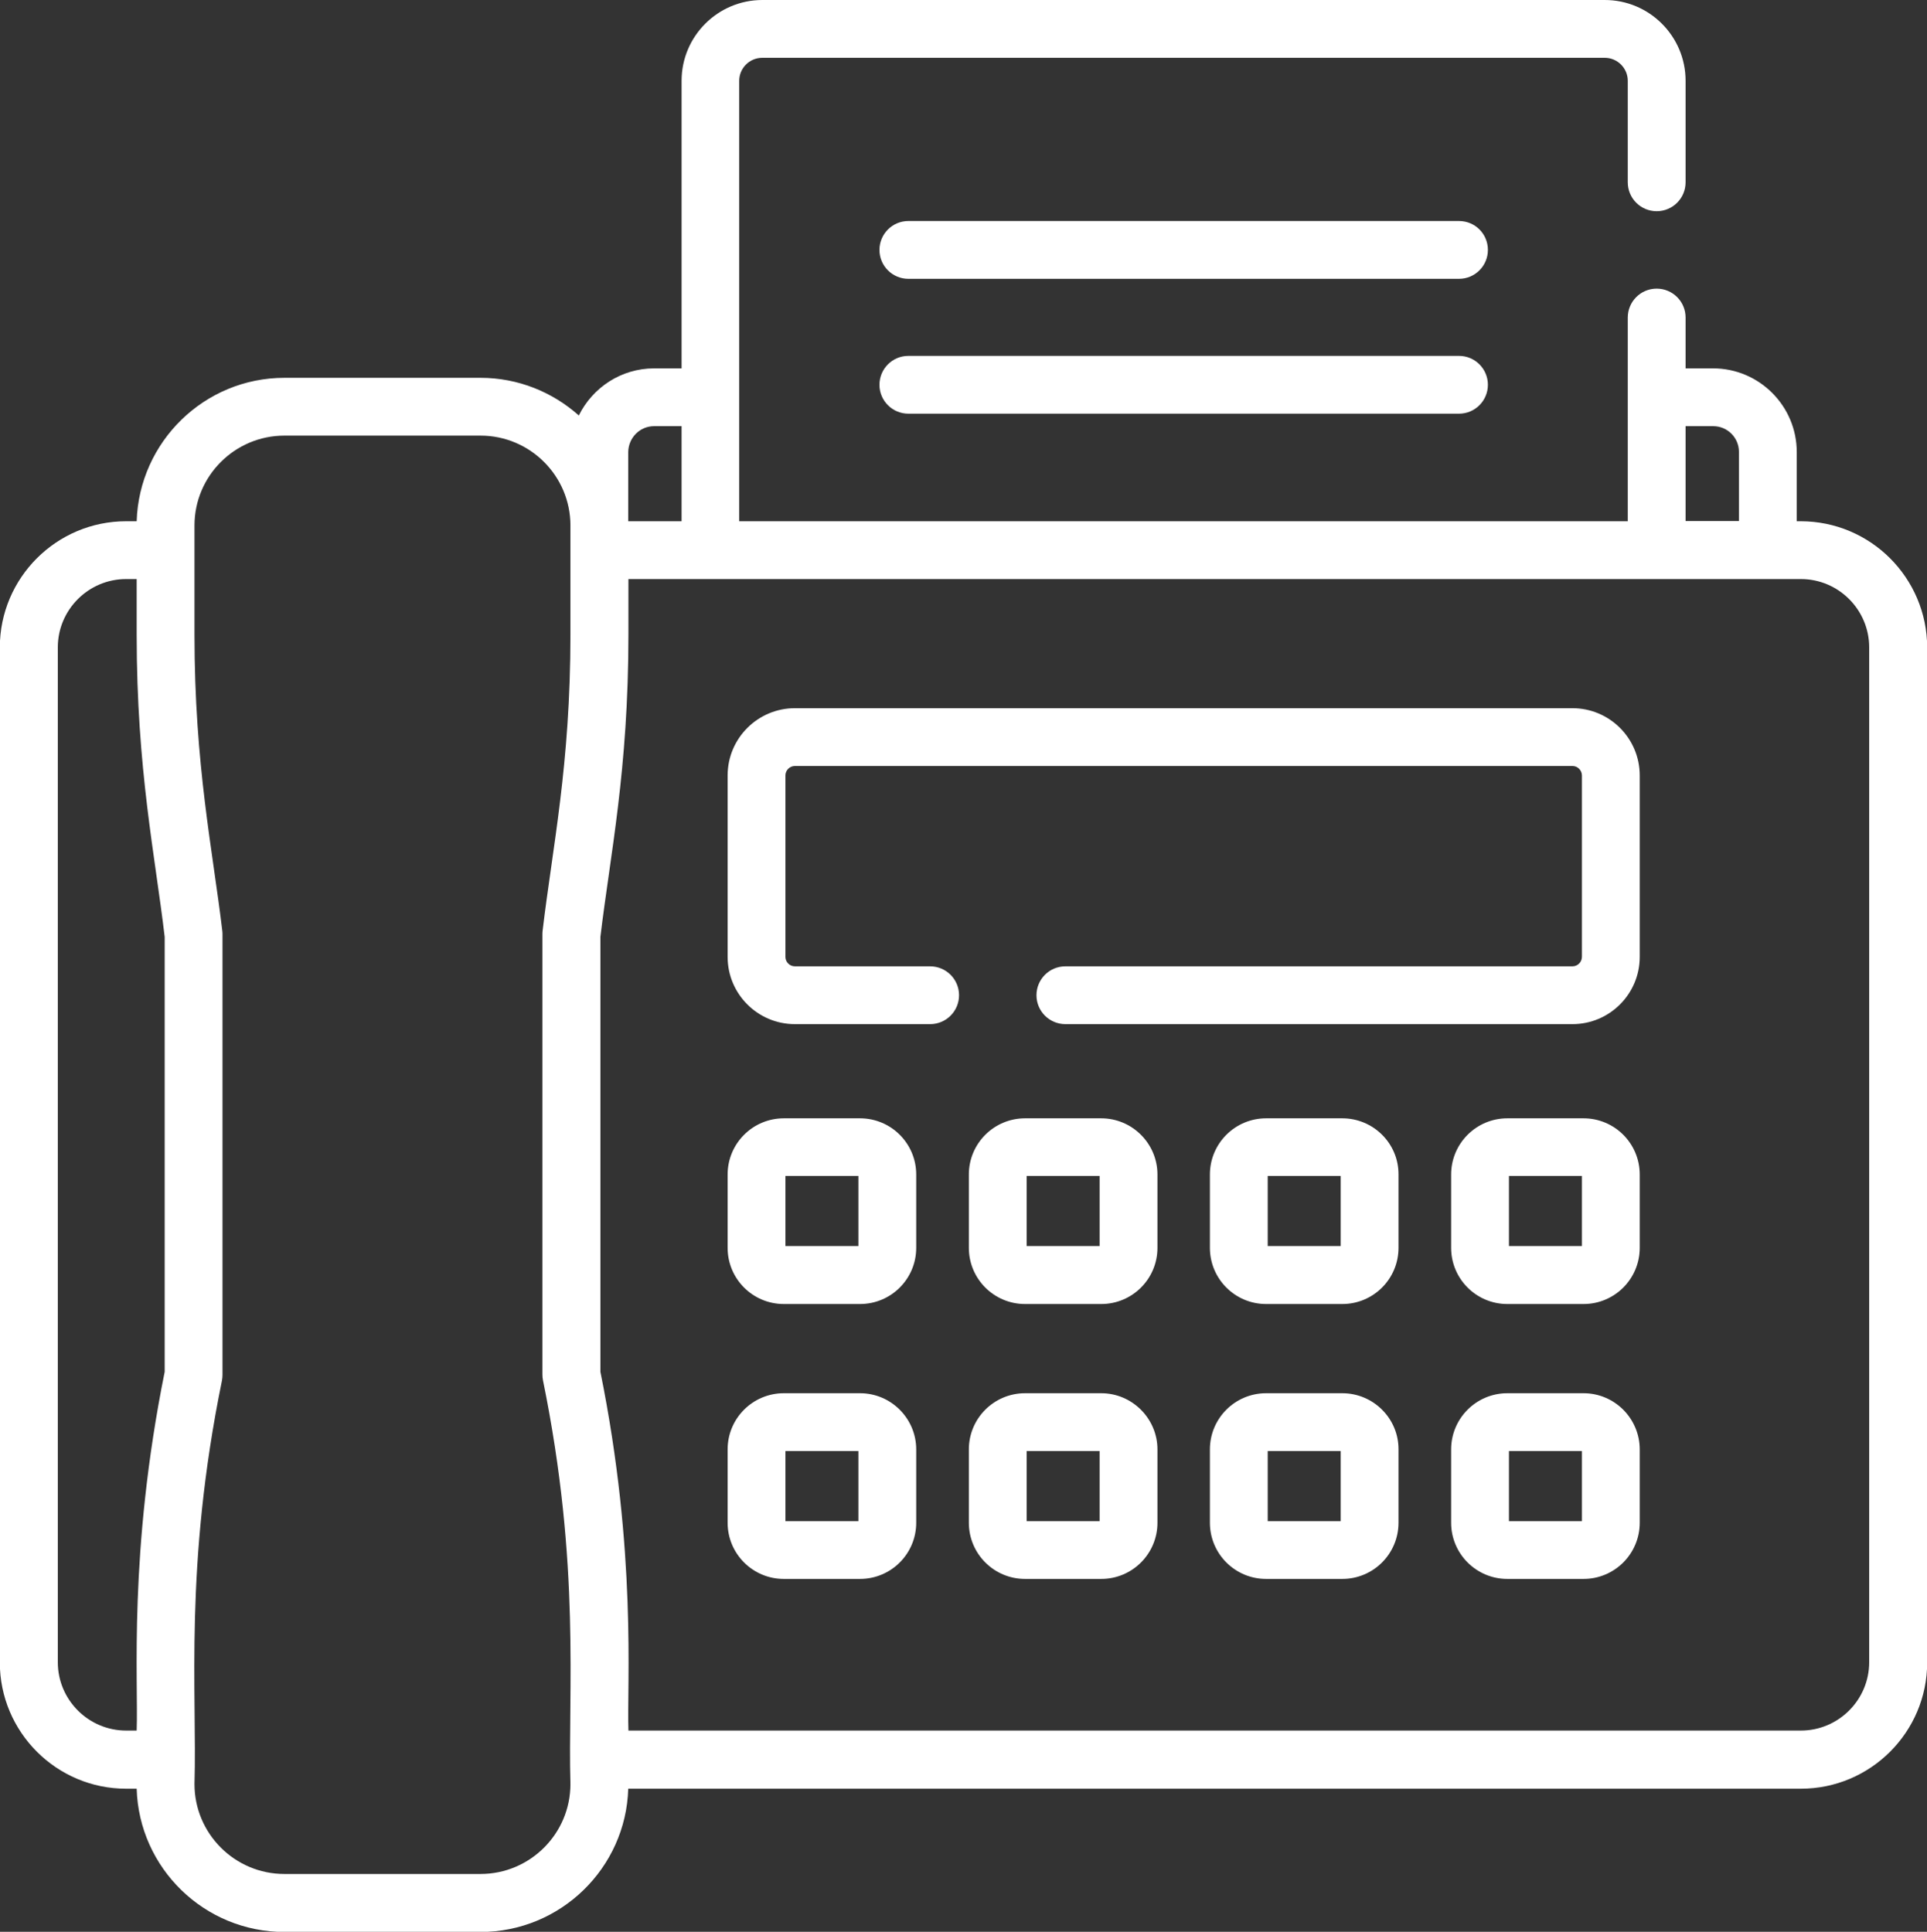 <?xml version="1.0" encoding="utf-8"?>
<!-- Generator: Adobe Illustrator 23.0.2, SVG Export Plug-In . SVG Version: 6.00 Build 0)  -->
<svg version="1.1" id="Capa_1" xmlns="http://www.w3.org/2000/svg" xmlns:xlink="http://www.w3.org/1999/xlink" x="0px" y="0px"
	 viewBox="0 0 1080 1082.9" style="enable-background:new 0 0 1080 1082.9;" xml:space="preserve">
<rect x="0" y="0" width="1080" height="1082.9" fill="#333333" stroke="none"/>
<style type="text/css">
	.st0{fill:#FFFFFF;}
</style>
<g>
	<g>
		<g>
			<path class="st0" d="M817.7,123.9H509.1c-9,0-16.2,7.3-16.2,16.2c0,9,7.3,16.2,16.2,16.2h308.6c9,0,16.2-7.3,16.2-16.2
				C833.9,131.1,826.7,123.9,817.7,123.9z"/>
			<path class="st0" d="M817.7,199.5H509.1c-9,0-16.2,7.3-16.2,16.2c0,9,7.3,16.2,16.2,16.2h308.6c9,0,16.2-7.3,16.2-16.2
				C833.9,206.8,826.7,199.5,817.7,199.5z"/>
			<path class="st0" d="M1009.2,292.2h-2.2v-38.8c0-25.8-21-46.9-46.9-46.9h-15.4V178c0-9-7.3-16.2-16.2-16.2
				c-9,0-16.2,7.3-16.2,16.2v114.2h-498V45.3c0-7.1,5.8-12.9,12.9-12.9h472.2c7.1,0,12.9,5.8,12.9,12.9v56.9c0,9,7.3,16.2,16.2,16.2
				c9,0,16.2-7.3,16.2-16.2V45.3c0-25-20.3-45.3-45.3-45.3H427.3c-25,0-45.3,20.3-45.3,45.3v161.2h-15.4
				c-18.5,0-34.5,10.8-42.2,26.4c-14.7-13.1-34-21.1-55.1-21.1H159.4c-44.8,0-81.4,35.8-82.8,80.4h-5.9c-39,0-70.8,31.7-70.8,70.8
				v568.9c0,39,31.7,70.8,70.8,70.8h5.9c1.3,44.5,37.9,80.3,82.8,80.3h109.9c44.8,0,81.5-35.8,82.8-80.3h657.2
				c39,0,70.8-31.7,70.8-70.8V362.9C1080,323.9,1048.3,292.2,1009.2,292.2L1009.2,292.2z M944.8,238.9h15.4c8,0,14.4,6.5,14.4,14.4
				v38.8h-29.9V238.9L944.8,238.9z M366.6,238.9H382v53.3h-29.9v-38.8C352.2,245.4,358.6,238.9,366.6,238.9z M32.4,931.8V362.9
				c0-21.1,17.2-38.3,38.3-38.3h5.9v31.2c0,75.7,10.4,124.1,15.7,169.4V769C71.9,870.3,77.6,942.2,76.6,970.1h-5.9
				C49.6,970.1,32.4,952.9,32.4,931.8z M319.7,1000.1c0,27.8-22.6,50.4-50.4,50.4H159.4c-27.8,0-50.4-22.6-50.4-50.4
				c1.5-51.3-5.9-122.1,15.4-226.2c0.2-1.1,0.3-2.2,0.3-3.2V524.1c0-0.7,0-1.5-0.1-2.2C119.3,477,109,429.1,109,355.8v-61.2
				c0-27.8,22.6-50.4,50.4-50.4h109.9c27.8,0,50.4,22.6,50.4,50.4v13.7v47.4c0,73-10.1,119.5-15.6,166.1c-0.1,0.7-0.1,1.5-0.1,2.2
				v246.5c0,1.1,0.1,2.2,0.3,3.2C325.6,877.9,318.2,948.4,319.7,1000.1z M1047.6,931.8c0,21.1-17.2,38.3-38.3,38.3H352.2
				c-0.9-26.5,4.8-99.7-15.7-201.1V525.2c5.4-45.6,15.7-93.4,15.7-169.4v-31.2h657.1c21.1,0,38.3,17.2,38.3,38.3L1047.6,931.8
				L1047.6,931.8z"/>
			<path class="st0" d="M881.3,397H445.5c-20.8,0-37.7,16.9-37.7,37.7v101.7c0,20.8,16.9,37.7,37.7,37.7h75.8
				c9,0,16.2-7.3,16.2-16.2c0-9-7.3-16.2-16.2-16.2h-75.8c-2.9,0-5.3-2.4-5.3-5.3V434.7c0-2.9,2.4-5.3,5.3-5.3h435.8
				c2.9,0,5.3,2.4,5.3,5.3v101.7c0,2.9-2.4,5.3-5.3,5.3H597.1c-9,0-16.2,7.3-16.2,16.2c0,9,7.3,16.2,16.2,16.2h284.2
				c20.8,0,37.7-16.9,37.7-37.7V434.7C919,413.9,902.1,397,881.3,397L881.3,397z"/>
			<path class="st0" d="M482,626.9h-42.7c-17.4,0-31.5,14.1-31.5,31.5v41.1c0,17.4,14.1,31.5,31.5,31.5H482
				c17.4,0,31.5-14.1,31.5-31.5v-41.1C513.5,641,499.4,626.9,482,626.9z M481.1,698.5h-40.9v-39.3h40.9V698.5z"/>
			<path class="st0" d="M617.2,626.9h-42.7c-17.4,0-31.5,14.1-31.5,31.5v41.1c0,17.4,14.1,31.5,31.5,31.5h42.7
				c17.4,0,31.5-14.1,31.5-31.5v-41.1C648.7,641,634.5,626.9,617.2,626.9z M616.3,698.5h-40.9v-39.3h40.9V698.5z"/>
			<path class="st0" d="M752.3,626.9h-42.7c-17.4,0-31.5,14.1-31.5,31.5v41.1c0,17.4,14.1,31.5,31.5,31.5h42.7
				c17.4,0,31.5-14.1,31.5-31.5v-41.1C783.9,641,769.7,626.9,752.3,626.9z M751.4,698.5h-40.9v-39.3h40.9V698.5z"/>
			<path class="st0" d="M887.5,626.9h-42.7c-17.4,0-31.5,14.1-31.5,31.5v41.1c0,17.4,14.1,31.5,31.5,31.5h42.7
				c17.4,0,31.5-14.1,31.5-31.5v-41.1C919,641,904.9,626.9,887.5,626.9z M886.6,698.5h-40.9v-39.3h40.9V698.5z"/>
			<path class="st0" d="M482,781h-42.7c-17.4,0-31.5,14.1-31.5,31.5v41.1c0,17.4,14.1,31.5,31.5,31.5H482
				c17.4,0,31.5-14.1,31.5-31.5v-41.1C513.5,795.2,499.4,781,482,781z M481.1,852.7h-40.9v-39.3h40.9V852.7z"/>
			<path class="st0" d="M617.2,781h-42.7c-17.4,0-31.5,14.1-31.5,31.5v41.1c0,17.4,14.1,31.5,31.5,31.5h42.7
				c17.4,0,31.5-14.1,31.5-31.5v-41.1C648.7,795.2,634.5,781,617.2,781z M616.3,852.7h-40.9v-39.3h40.9V852.7z"/>
			<path class="st0" d="M752.3,781h-42.7c-17.4,0-31.5,14.1-31.5,31.5v41.1c0,17.4,14.1,31.5,31.5,31.5h42.7
				c17.4,0,31.5-14.1,31.5-31.5v-41.1C783.9,795.2,769.7,781,752.3,781z M751.4,852.7h-40.9v-39.3h40.9V852.7z"/>
			<path class="st0" d="M887.5,781h-42.7c-17.4,0-31.5,14.1-31.5,31.5v41.1c0,17.4,14.1,31.5,31.5,31.5h42.7
				c17.4,0,31.5-14.1,31.5-31.5v-41.1C919,795.2,904.9,781,887.5,781z M886.6,852.7h-40.9v-39.3h40.9V852.7z"/>
		</g>
	</g>
</g>
</svg>

